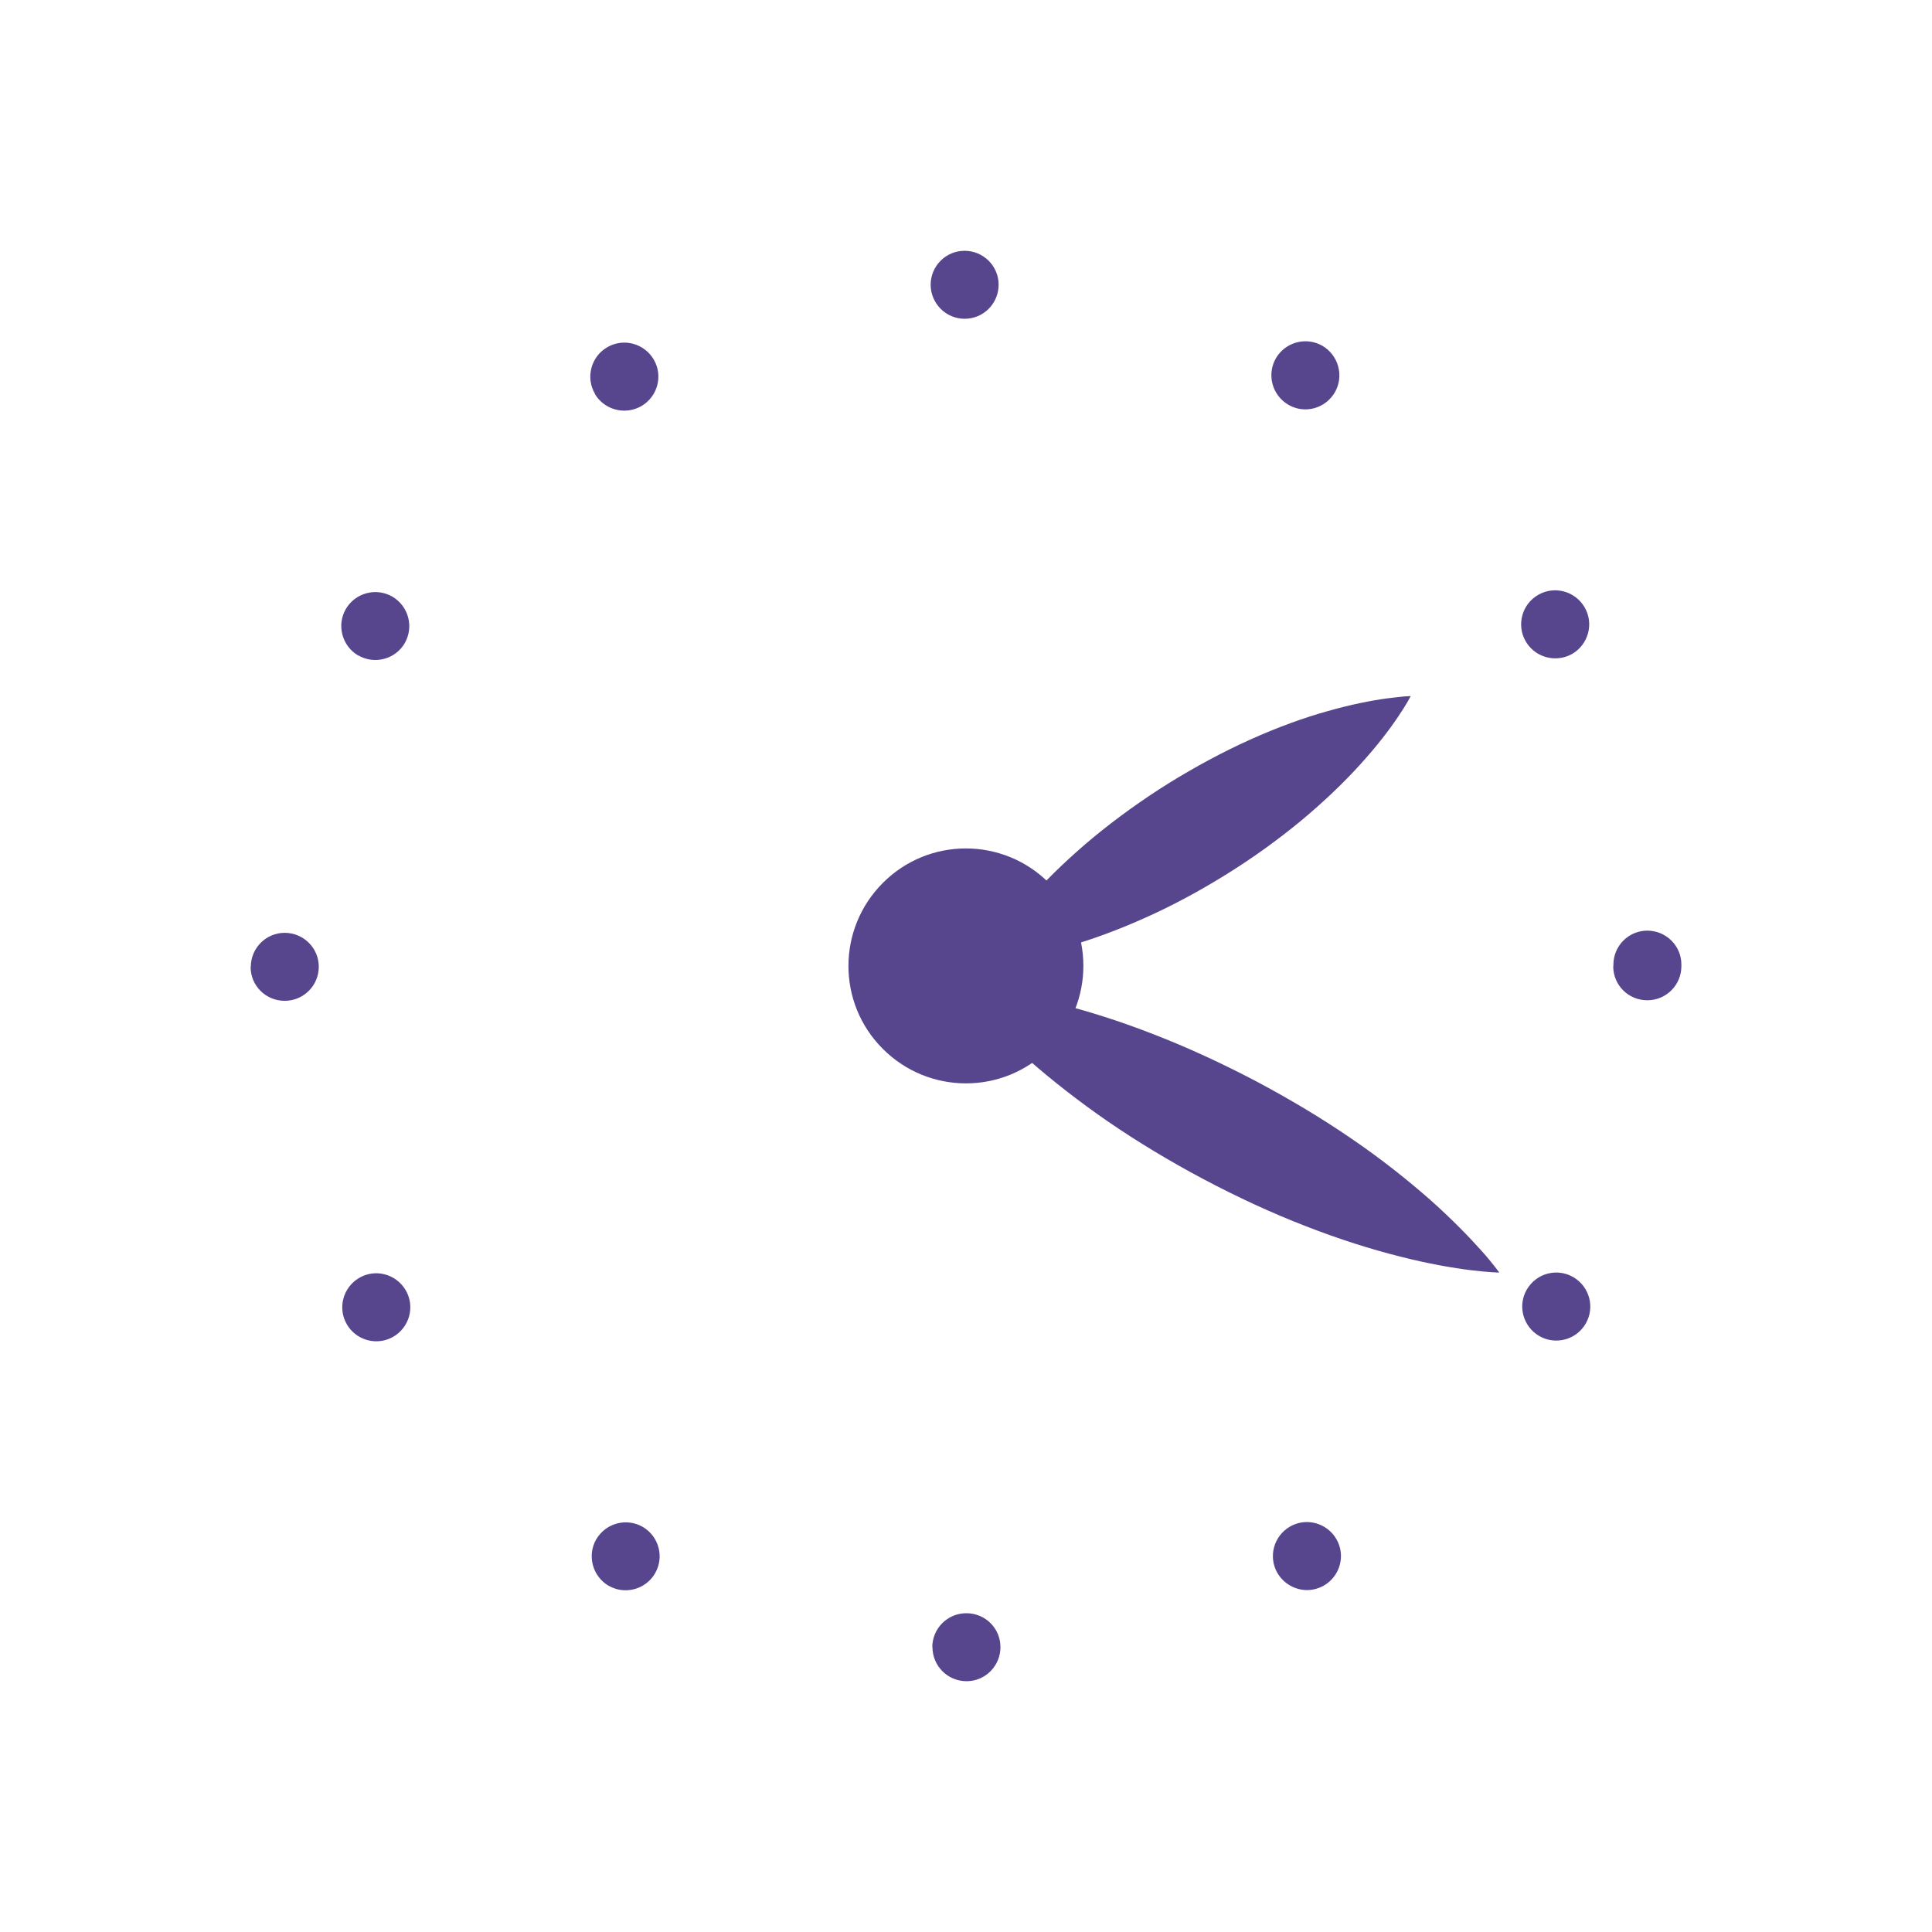<?xml version="1.0" encoding="UTF-8"?>
<svg id="Calque_1" data-name="Calque 1" xmlns="http://www.w3.org/2000/svg" viewBox="0 0 106 106">
  <defs>
    <style>
      .cls-1 {
        fill: #57468d;
      }
    </style>
  </defs>
  <path class="cls-1" d="m51.15,90.38c0-1.03.83-1.87,1.87-1.87s1.87.83,1.87,1.86-.83,1.87-1.86,1.87-1.87-.83-1.87-1.87h0Zm-17.75-3.37c-.89-.52-1.2-1.66-.69-2.55.52-.89,1.65-1.2,2.55-.69.89.52,1.2,1.66.68,2.55-.35.6-.97.93-1.62.93-.32,0-.63-.08-.93-.25Zm36.69-.7c-.52-.89-.21-2.03.68-2.55.89-.52,2.03-.21,2.55.68.52.89.21,2.03-.68,2.55-.3.17-.62.25-.93.25-.64,0-1.27-.34-1.62-.93Zm-51.06-13.65c-.52-.89-.21-2.03.68-2.55.89-.52,2.03-.21,2.55.68.52.89.21,2.03-.68,2.55-.3.17-.62.25-.93.25-.64,0-1.27-.33-1.62-.93Zm65.42.64c-.89-.52-1.2-1.66-.68-2.55.52-.89,1.65-1.2,2.55-.68.89.52,1.2,1.66.68,2.55-.35.6-.97.93-1.62.93-.32,0-.63-.08-.93-.25h0ZM13.76,53.05c0-1.03.83-1.87,1.86-1.87s1.87.83,1.87,1.86-.83,1.87-1.87,1.87-1.87-.83-1.87-1.86h0Zm74.76-.04v-.08c0-1.03.83-1.87,1.86-1.87s1.87.83,1.87,1.86v.09c0,1.03-.83,1.87-1.87,1.87s-1.87-.83-1.87-1.87h0ZM19.66,35.97c-.89-.52-1.2-1.66-.69-2.55.52-.89,1.65-1.2,2.55-.69.89.52,1.2,1.65.69,2.55-.35.6-.97.93-1.62.93-.32,0-.63-.08-.93-.25h0Zm64.05-.78c-.52-.89-.21-2.04.68-2.55.89-.52,2.03-.21,2.55.68.52.89.21,2.03-.67,2.55-.3.17-.62.25-.94.25-.64,0-1.27-.33-1.62-.93Zm-51.07-13.59c-.52-.89-.21-2.04.68-2.55.89-.52,2.03-.21,2.55.68.52.89.21,2.03-.68,2.55-.3.17-.62.25-.94.25-.64,0-1.27-.33-1.62-.93h0Zm38.05.61c-.89-.52-1.2-1.65-.69-2.55.52-.89,1.65-1.2,2.55-.69.89.52,1.2,1.66.69,2.55-.35.6-.97.94-1.62.94-.32,0-.63-.08-.93-.25h0Zm-19.63-6.58c0-1.03.83-1.87,1.86-1.87s1.87.83,1.87,1.86-.83,1.87-1.86,1.87-1.86-.83-1.87-1.86Z"/>
  <path class="cls-1" d="m57.55,57.55c2.52-2.52,2.52-6.6,0-9.11-2.52-2.52-6.6-2.52-9.11,0-2.52,2.52-2.52,6.6,0,9.11,2.52,2.52,6.6,2.52,9.11,0Z"/>
  <path class="cls-1" d="m53.96,52.78s.06-.11.17-.31c.11-.19.29-.48.52-.82.23-.34.52-.74.86-1.18.34-.44.75-.92,1.2-1.41.9-1,2.02-2.07,3.27-3.11,1.26-1.04,2.66-2.05,4.13-2.97,1.47-.91,2.99-1.73,4.48-2.4,1.49-.67,2.94-1.2,4.24-1.56,1.29-.37,2.43-.59,3.25-.7.41-.05.74-.09.97-.11.23-.01.35-.02.35-.02,0,0-.06.11-.17.31-.11.19-.29.48-.52.82-.46.69-1.16,1.61-2.07,2.61-.9,1-2.02,2.07-3.27,3.11-1.26,1.04-2.66,2.05-4.13,2.96-1.47.91-2.99,1.73-4.49,2.39-1.49.67-2.95,1.19-4.24,1.56-.65.19-1.25.34-1.8.45-.55.11-1.03.2-1.44.25-.41.06-.74.09-.97.11-.22.02-.35.02-.35.02Z"/>
  <path class="cls-1" d="m52.67,54.2s.15,0,.42.02c.27.02.66.05,1.14.11.49.06,1.07.15,1.72.27.65.12,1.39.28,2.17.48,1.56.39,3.34.95,5.18,1.67,1.84.71,3.74,1.59,5.59,2.56,1.85.98,3.64,2.05,5.27,3.17,1.63,1.11,3.08,2.27,4.3,3.34,1.2,1.07,2.16,2.06,2.81,2.79.33.36.57.67.74.88.16.21.25.33.25.33,0,0-.15,0-.42-.02-.27-.02-.66-.05-1.14-.11-.97-.12-2.33-.35-3.89-.75-1.56-.39-3.34-.95-5.18-1.67-1.84-.71-3.74-1.59-5.59-2.57-1.85-.98-3.64-2.06-5.27-3.18-1.62-1.12-3.08-2.27-4.3-3.34-.6-.54-1.14-1.05-1.62-1.52-.47-.47-.87-.9-1.19-1.27-.33-.36-.57-.67-.74-.88-.16-.21-.25-.33-.25-.33h0Z"/>
</svg>